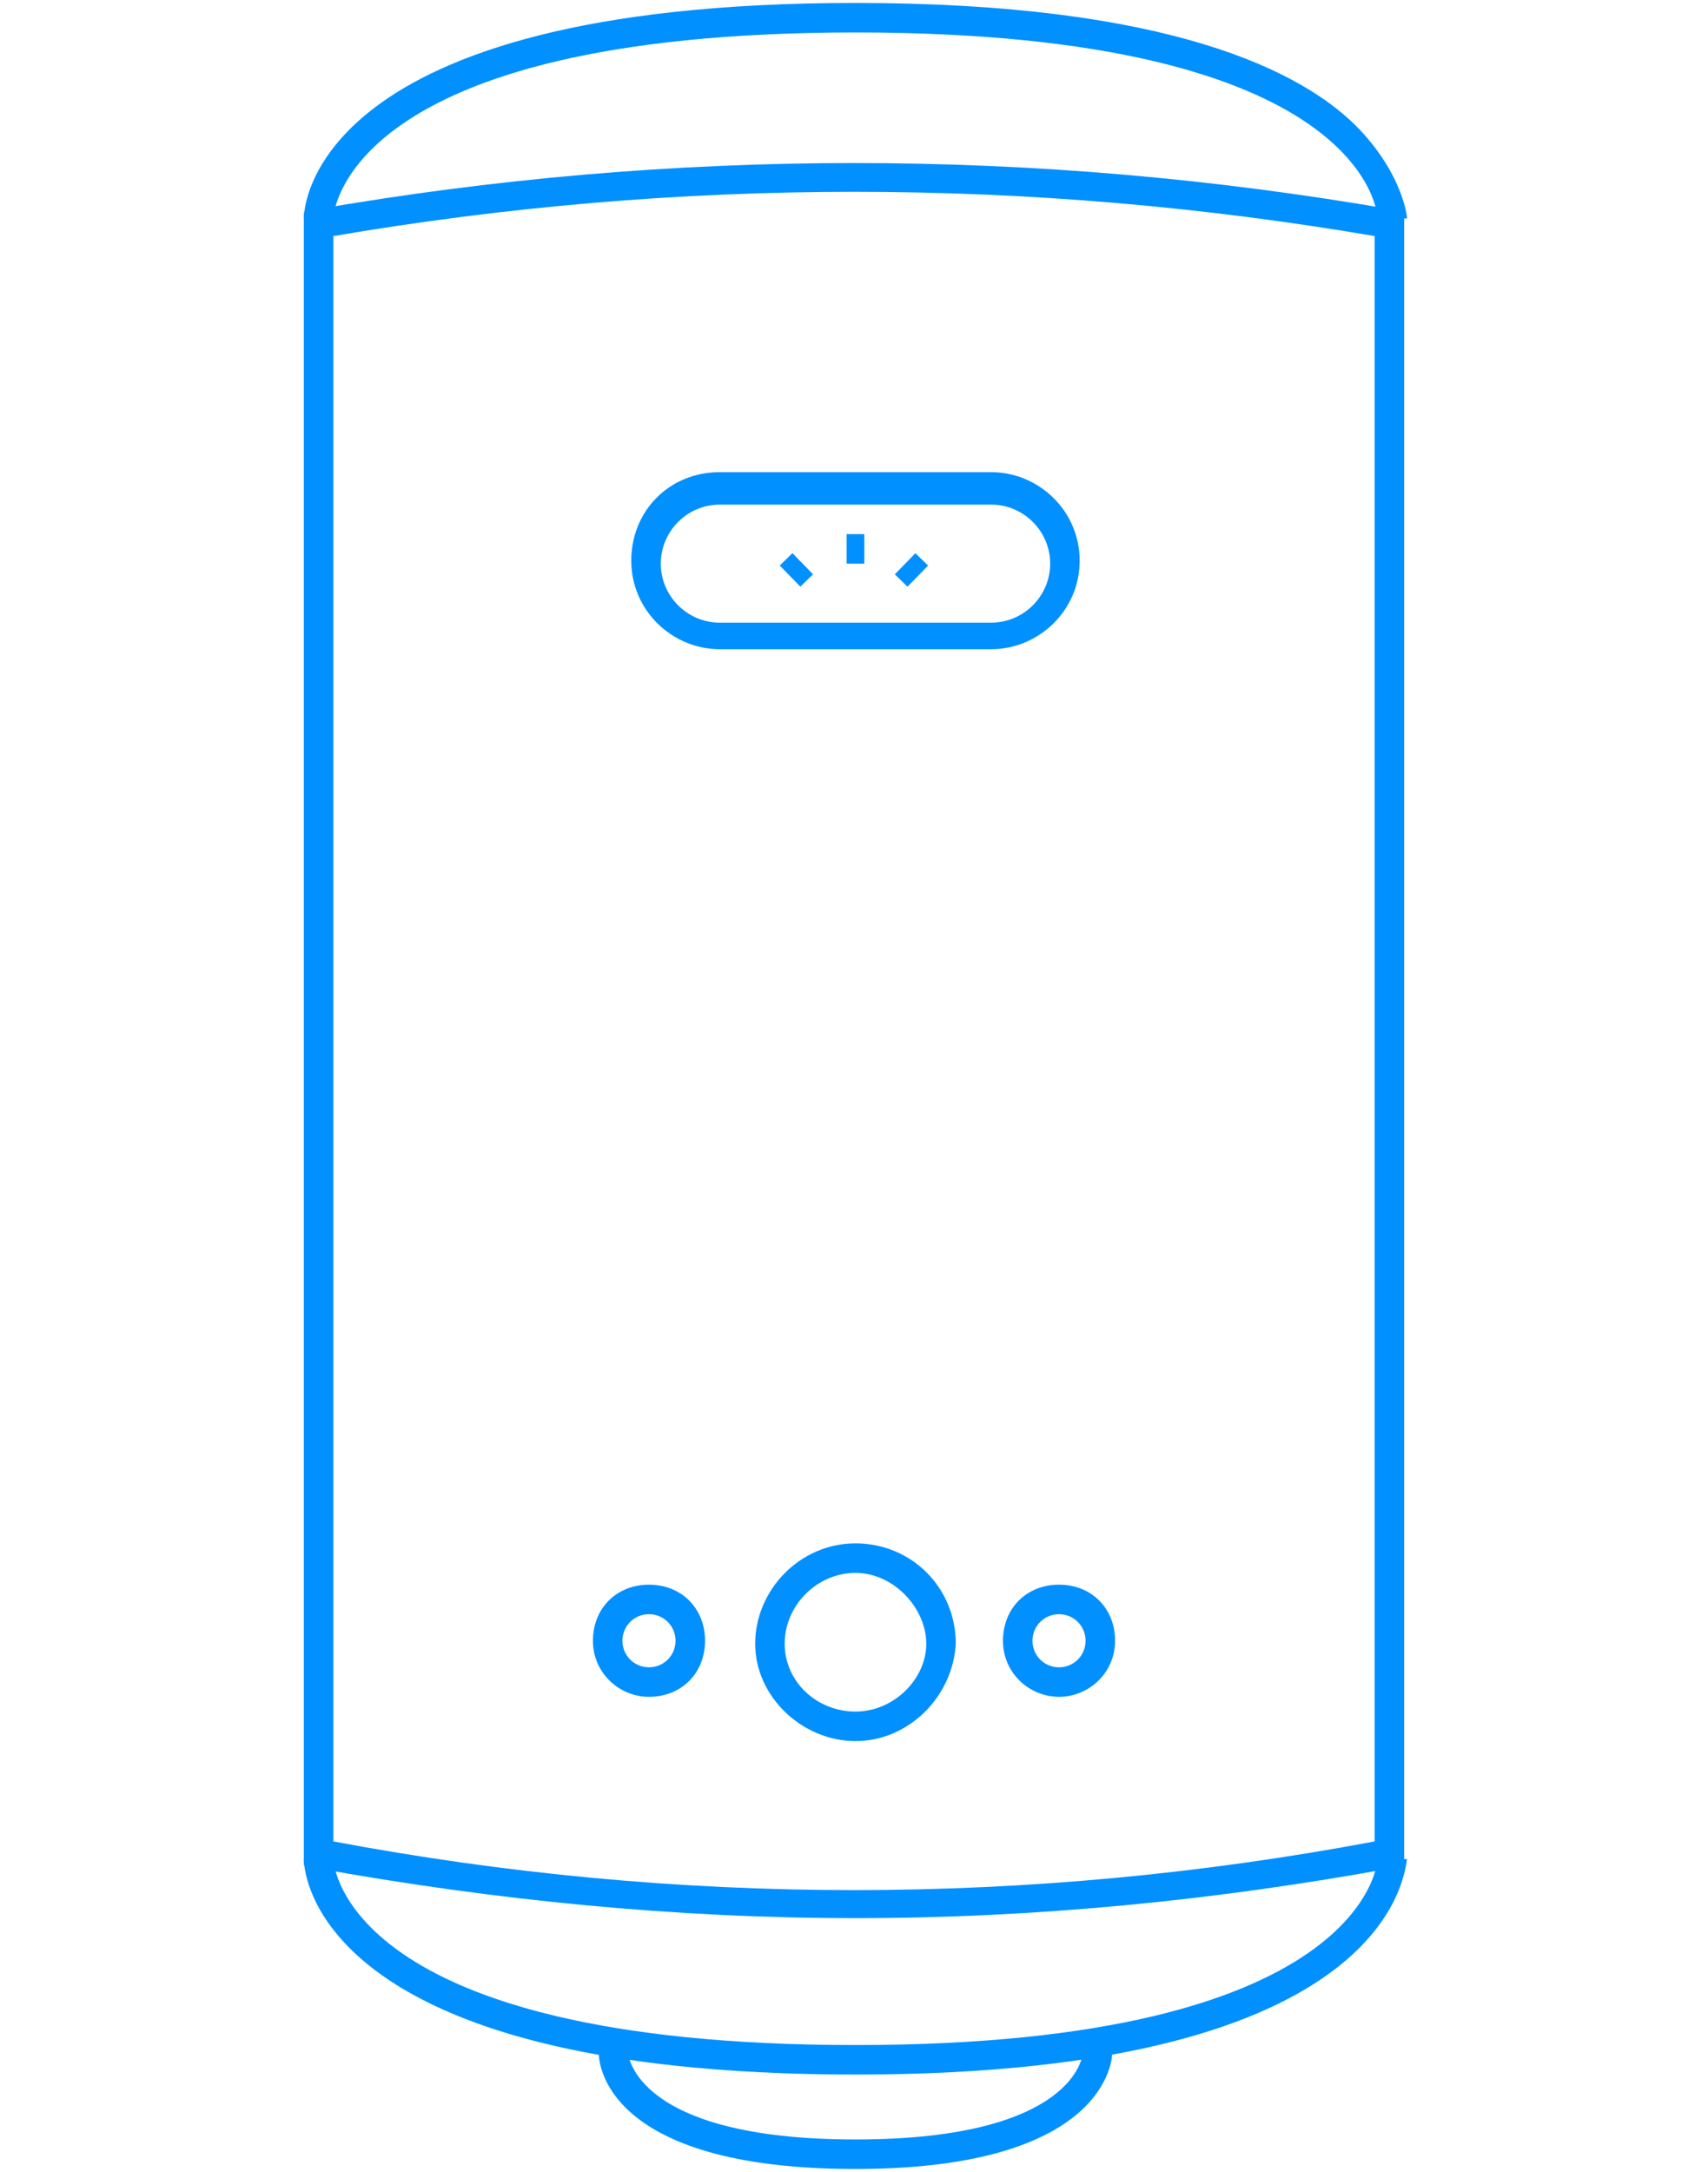 <svg id="Layer_1" xmlns="http://www.w3.org/2000/svg" viewBox="0 0 57.9 73.6"><style>.st0{fill:#0090ff}</style><path class="st0" d="M29 65c-6.1 0-12.2-.6-18.3-1.7l-.4-.1v-56l.4-.1C22.8 5 35.1 5 47.2 7.1l.4.1v56l-.4.1C41.2 64.4 35.1 65 29 65zm-17.7-2.6c11.7 2.2 23.6 2.2 35.3 0V8C34.9 6 23 6 11.3 8v54.4z"/><path class="st0" d="M11.3 7.4h-1c0-.3.2-7.3 18.7-7.3 10.6 0 15.2 2.3 17.1 4.3 1.5 1.6 1.6 3 1.6 3h-1c0-.1-.3-6.3-17.7-6.3S11.3 7.3 11.3 7.4zM29 70.3c-18.5 0-18.7-7-18.7-7.3h1c0 .1.3 6.3 17.7 6.3 17.3 0 17.7-6.2 17.7-6.3h1c-.1.3-.3 7.3-18.7 7.3z"/><path class="st0" d="M29 73.5c-8.6 0-8.7-3.7-8.7-3.9h1s.2 2.9 7.7 2.9 7.7-2.9 7.7-2.9h1c0 .1-.1 3.9-8.7 3.9zM33.6 22h-9.2c-1.6 0-3-1.3-3-3s1.3-3 3-3h9.2c1.6 0 3 1.3 3 3s-1.4 3-3 3zm-9.2-4.9c-1.1 0-2 .9-2 2s.9 2 2 2h9.2c1.1 0 2-.9 2-2s-.9-2-2-2h-9.2z"/><path class="st0" d="M28.7 18.1h.6v1h-.6z"/><path transform="rotate(-44.291 27.013 19.31)" class="st0" d="M26.7 18.8h.6v1h-.6z"/><path transform="rotate(-45.725 30.915 19.31)" class="st0" d="M30.4 19h1v.6h-1z"/><path class="st0" d="M35.9 57.5c-1 0-1.9-.8-1.9-1.9s.8-1.9 1.9-1.9 1.9.8 1.9 1.9-.9 1.9-1.9 1.9zm0-2.8c-.5 0-.9.4-.9.9s.4.9.9.9.9-.4.9-.9-.4-.9-.9-.9zM22 57.5c-1 0-1.9-.8-1.9-1.9s.8-1.9 1.9-1.9 1.9.8 1.9 1.9-.8 1.9-1.9 1.9zm0-2.8c-.5 0-.9.4-.9.9s.4.9.9.9.9-.4.9-.9-.4-.9-.9-.9zM29 59c-1.8 0-3.4-1.5-3.4-3.3 0-1.8 1.5-3.4 3.4-3.4s3.4 1.5 3.4 3.4c-.1 1.8-1.6 3.3-3.4 3.3zm0-5.7c-1.3 0-2.4 1.1-2.4 2.4S27.7 58 29 58c1.3 0 2.4-1.1 2.4-2.3s-1.1-2.4-2.4-2.4z"/></svg>